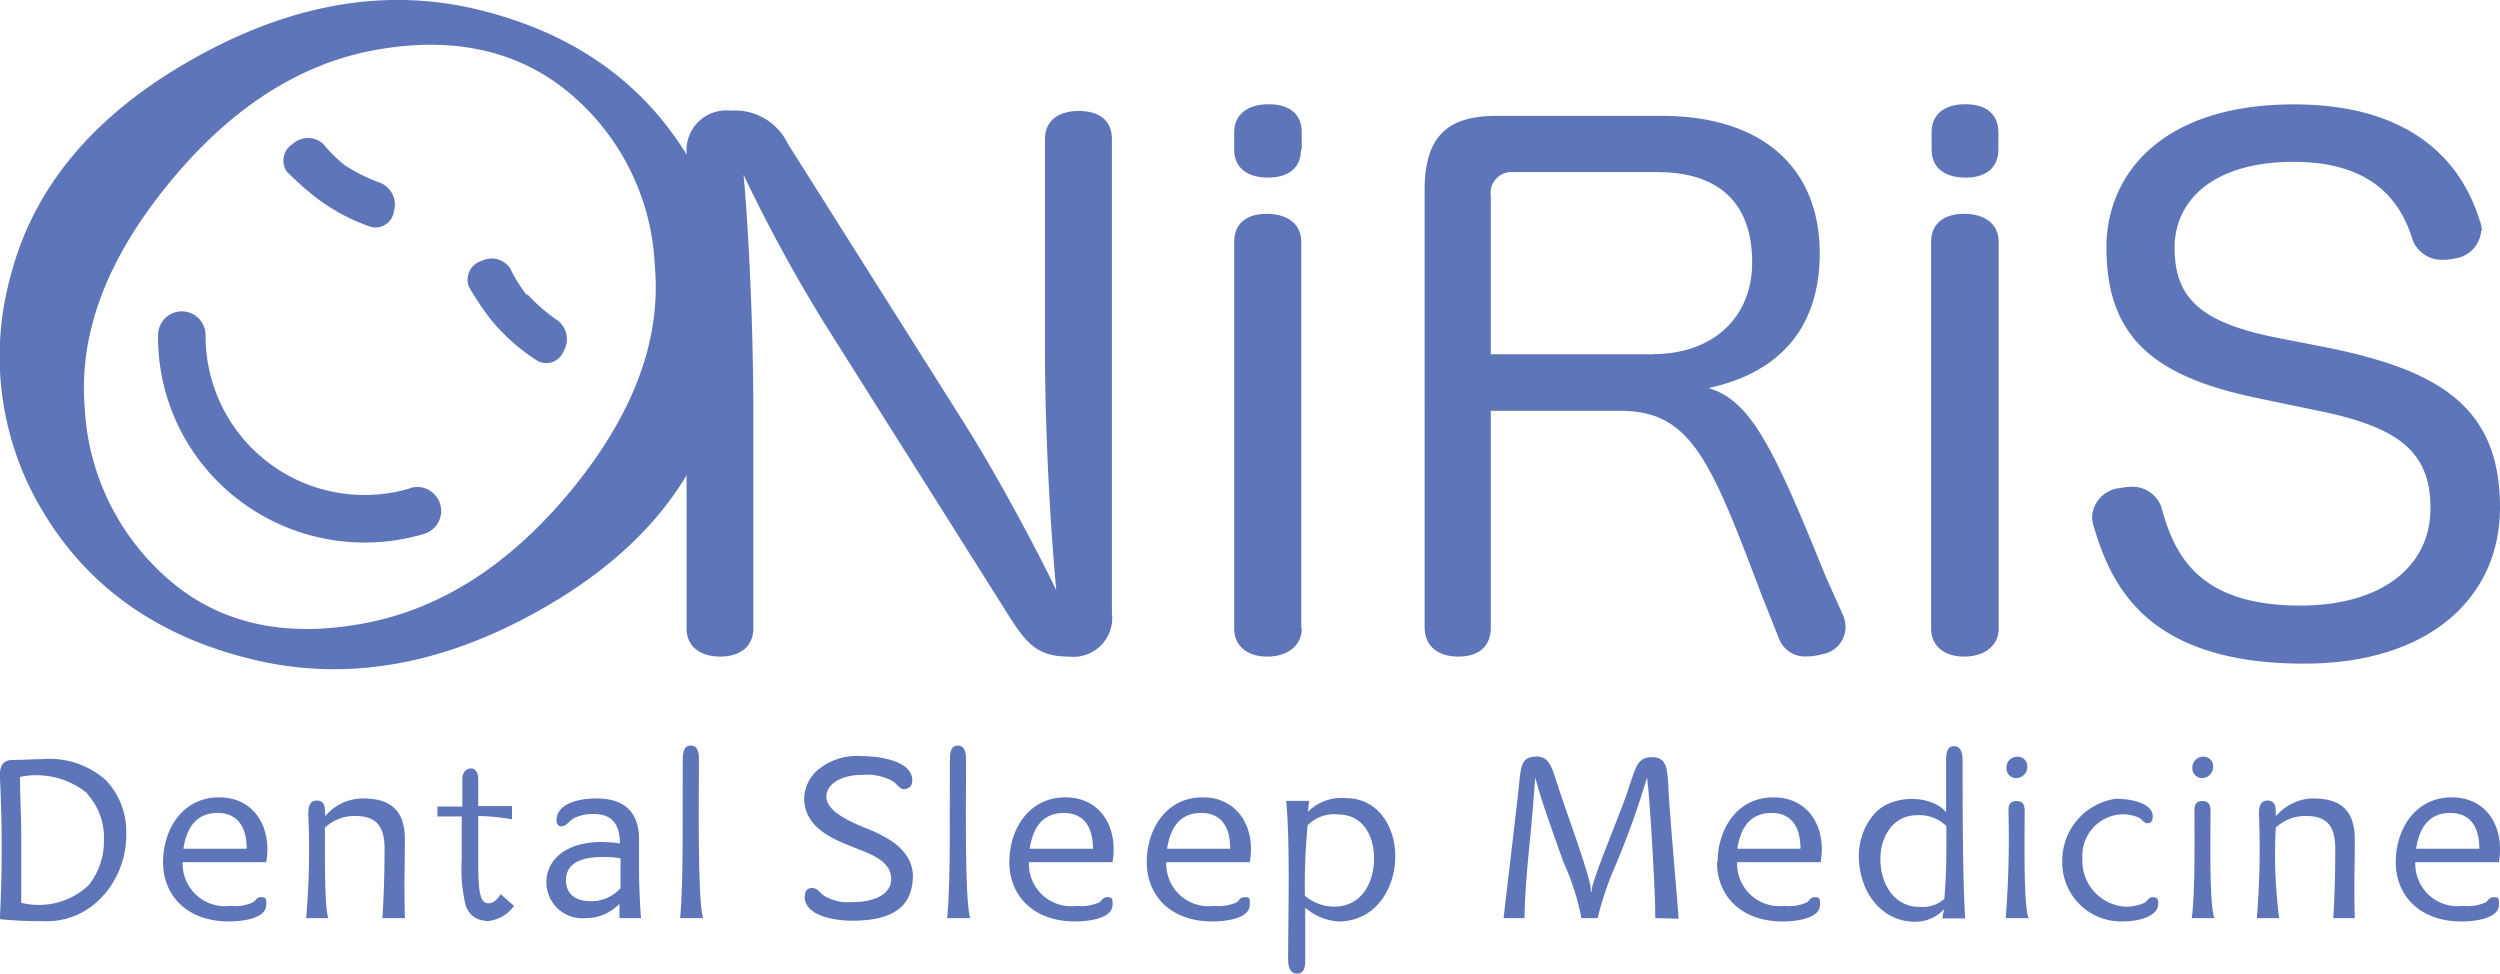 <?xml version="1.0" encoding="UTF-8"?>
<svg xmlns="http://www.w3.org/2000/svg" id="Calque_1" data-name="Calque 1" viewBox="0 0 163.57 63.71">
  <defs>
    <style>.cls-1{fill:#5e76b9;}</style>
  </defs>
  <title>Logo-Oniris-anti-snoring</title>
  <path class="cls-1" d="M24,17.31a12.58,12.58,0,0,0,3.5,1.86,1.21,1.21,0,0,0,1.52-1,1.55,1.55,0,0,0-.82-1.85,11.71,11.71,0,0,1-2.38-1.17,9.43,9.43,0,0,1-1.42-1.4,1.48,1.48,0,0,0-2,0A1.28,1.28,0,0,0,22,15.54a19.26,19.26,0,0,0,2,1.77" transform="translate(-3.25 -4.33)"></path>
  <path class="cls-1" d="M37.7,23.61a8.84,8.84,0,0,1-1.05-1.69,1.46,1.46,0,0,0-1.91-.51,1.27,1.27,0,0,0-.81,1.68,17.73,17.73,0,0,0,1.47,2.19,12.9,12.9,0,0,0,3,2.65,1.21,1.21,0,0,0,1.72-.61,1.55,1.55,0,0,0-.35-2,11.37,11.37,0,0,1-2-1.72" transform="translate(-3.25 -4.33)"></path>
  <path class="cls-1" d="M48.2,14.48Q43.68,7.13,34.4,4.93T15.23,8.56Q6.1,13.95,3.93,22.44A19.63,19.63,0,0,0,6.18,38c3,4.9,7.62,8.09,13.83,9.53s12.61.22,19.13-3.61Q48.31,38.55,50.4,30a19.44,19.44,0,0,0-2.2-15.55M40.51,36.55c-4,4.79-8.44,7.62-13.42,8.56s-9.09.1-12.34-2.48A15.9,15.9,0,0,1,8.8,31.1c-.43-4.93,1.44-9.87,5.62-14.92,4-4.85,8.51-7.71,13.44-8.59s9.07,0,12.33,2.57a15.6,15.6,0,0,1,5.9,11.53c.45,4.9-1.42,9.84-5.58,14.86" transform="translate(-3.25 -4.33)"></path>
  <path class="cls-1" d="M30.11,36.27a10.4,10.4,0,0,1-13.41-10,1.56,1.56,0,0,0-1.55-1.57h0a1.56,1.56,0,0,0-1.56,1.55A13.41,13.41,0,0,0,19,37.14a13.59,13.59,0,0,0,12,2.12,1.56,1.56,0,0,0-.9-3" transform="translate(-3.25 -4.33)"></path>
  <path class="cls-1" d="M165.63,19.43a1.8,1.8,0,0,0-.14-.68c-1-3.25-3.87-7.59-12.16-7.59-8.67,0-12.26,4.61-12.26,9.35,0,5.92,3.13,8.49,10,9.89l3.69.77c5.44,1.08,7.51,2.71,7.51,6.41,0,3.88-3.27,6.37-8.52,6.37-6.73,0-8.25-3.39-9.08-6.42a2,2,0,0,0-2-1.35,5,5,0,0,0-.78.09,2,2,0,0,0-1.76,1.9,2.72,2.72,0,0,0,.1.58c1.1,3.66,3.27,9,13.77,9,8.26,0,12.82-4.38,12.82-10.21,0-6.54-3.92-8.94-11.11-10.43l-3.41-.67c-5.16-1-6.77-2.67-6.77-5.92,0-3,2.44-5.6,7.79-5.6,5.11,0,7,2.53,7.78,5.1a2.05,2.05,0,0,0,2,1.31,3.64,3.64,0,0,0,.78-.09,2,2,0,0,0,1.71-1.8m-31.57,26V20.17c0-1.26-1-1.85-2.26-1.85s-2.16.59-2.16,1.85V45.44c0,1.21.92,1.85,2.16,1.85s2.26-.64,2.26-1.85M134,14.11V13c0-1.26-.87-1.85-2.16-1.85s-2.21.59-2.21,1.85v1.1c0,1.26.92,1.85,2.21,1.85s2.16-.59,2.16-1.85M124,45.39a2.27,2.27,0,0,0-.14-.76L122.68,42c-3.41-8.44-4.89-11.47-7.65-12.28,4.29-.91,7.28-3.62,7.28-8.81,0-5.55-3.68-9-10.37-9H101.16c-3.27,0-4.7,1.4-4.7,4.88V45.35c0,1.3.92,1.94,2.21,1.94s2.12-.64,2.12-1.9V31.21h8.48c4.61,0,5.9,3.21,9.22,12l1.15,2.89a1.81,1.81,0,0,0,1.8,1.18,3.9,3.9,0,0,0,1-.14A1.82,1.82,0,0,0,124,45.39M111.39,27.51h-10.6V17.17a1.38,1.38,0,0,1,1.52-1.58h9.36c4.1,0,6.22,2.07,6.22,5.91,0,3.62-2.58,6-6.5,6m-23,17.93V20.17c0-1.26-1-1.85-2.26-1.85S84,18.91,84,20.17V45.44c0,1.21.92,1.85,2.16,1.85s2.26-.64,2.26-1.85m0-31.33V13c0-1.26-.87-1.85-2.16-1.85S84,11.75,84,13v1.1c0,1.26.92,1.85,2.21,1.85s2.16-.59,2.16-1.85M76,44.44v-31c0-1.26-.87-1.85-2.16-1.85s-2.22.59-2.22,1.85V27.1c0,6.51.47,13,.74,15.85-1.2-2.52-3.78-7.36-5.9-10.74L54.8,13.74a3.82,3.82,0,0,0-3.73-2.17,2.6,2.6,0,0,0-2.9,2.71V45.44c0,1.21.92,1.85,2.2,1.85s2.17-.64,2.17-1.85V31.57c0-6.63-.37-12.91-.64-15.8a102.47,102.47,0,0,0,5.2,9.57L69.32,44.72c1.15,1.8,1.89,2.57,3.87,2.57A2.54,2.54,0,0,0,76,44.44" transform="translate(-3.25 -4.33)"></path>
  <path class="cls-1" d="M10.06,62.86a4.91,4.91,0,0,1-4,1.74c-.59,0-1.51,0-2.82-.13a91.2,91.2,0,0,0,0-9.37c0-.64.16-1.05.88-1.05S5.39,54,6,54a5.53,5.53,0,0,1,4.18,1.38,4.86,4.86,0,0,1,1.33,3.47,6,6,0,0,1-1.43,4M9,56.27a5.27,5.27,0,0,0-4.44-1.11c0,1.26.08,2.54.08,3.83s0,2.91,0,4.41a4.78,4.78,0,0,0,4.41-1.15,4.64,4.64,0,0,0,1-3,4.2,4.2,0,0,0-1.12-3" transform="translate(-3.25 -4.33)"></path>
  <path class="cls-1" d="M13.92,60.74c0-2.15,1.27-4.24,3.66-4.24s3.47,2.07,3.09,4.24H15.2a2.78,2.78,0,0,0,3.13,2.86,2.84,2.84,0,0,0,1.47-.23c.22-.15.21-.34.56-.34s.31.2.31.5c0,.92-1.65,1.09-2.42,1.09-2.84,0-4.33-1.76-4.33-3.88m3.57-3.22c-1.27,0-2,.79-2.24,2.34h4.14c0-1.5-.66-2.34-1.9-2.34" transform="translate(-3.25 -4.33)"></path>
  <path class="cls-1" d="M24.57,57.68A3.24,3.24,0,0,1,27,56.57c1.83,0,2.74.8,2.74,2.7,0,1.73-.06,2.7,0,5.13H28.27c.09-1.37.14-2.92.14-4.55,0-1.31-.42-2.13-1.9-2.13a2.83,2.83,0,0,0-2,.76c0,3.18,0,5.38.23,5.92H23.28a51.51,51.51,0,0,0,.14-6.77c0-.35,0-.92.57-.92s.53.57.53,1Z" transform="translate(-3.25 -4.33)"></path>
  <path class="cls-1" d="M35,64.57a1.4,1.4,0,0,1-1.28-1,9.87,9.87,0,0,1-.26-3c0-.73,0-1.66,0-2.82H31.87v-.65H33.5V55.31c0-.34.17-.7.57-.7s.47.48.47.7v1.76h2.21v.87a13.05,13.05,0,0,0-2.21-.22c0,.87,0,1.67,0,2.38,0,2.18,0,3.32.66,3.33.51,0,.8-.6.8-.6l.88.77a2.36,2.36,0,0,1-1.84,1" transform="translate(-3.25 -4.33)"></path>
  <path class="cls-1" d="M40,58.4c-.21,0-.33-.13-.34-.38,0-1.24,1.75-1.45,2.6-1.45,1.86,0,2.8.9,2.8,2.69v1.9c0,1.28.08,2.6.13,3.24H43.78v-.94a3,3,0,0,1-2.2.94A2.35,2.35,0,0,1,39,62.06c0-1.54,1.36-2.64,3.58-2.64a9.75,9.75,0,0,1,1.23.09c0-1.19-.48-1.92-1.7-1.92a2.74,2.74,0,0,0-1.28.26c-.38.21-.51.55-.89.55m2.77,2q-2.43,0-2.43,1.53c0,.85.6,1.36,1.57,1.36a2.52,2.52,0,0,0,2-.85V60.49a5.86,5.86,0,0,0-1.1-.09" transform="translate(-3.25 -4.33)"></path>
  <path class="cls-1" d="M47.75,64.4c.24-2.5.14-7.4.17-10.29,0-.39,0-1,.53-1s.53.62.53,1c0,2.24-.1,9.11.27,10.29Z" transform="translate(-3.25 -4.33)"></path>
  <path class="cls-1" d="M55.91,63c0-.35.13-.57.48-.57s.49.31.8.52a3.08,3.08,0,0,0,1.85.4c1.59,0,2.52-.61,2.52-1.5,0-1.17-1.28-1.61-2.25-2-1.47-.58-3.37-1.28-3.45-3.23a2.57,2.57,0,0,1,.93-1.94,4,4,0,0,1,2.83-.88c1.06,0,3.32.27,3.32,1.59,0,.3-.15.53-.49.57s-.48-.31-.79-.52a3.48,3.48,0,0,0-2-.41c-1.4,0-2.34.62-2.34,1.41,0,1,1.56,1.63,2.39,2,1.38.53,3.18,1.36,3.27,3.13,0,2.08-1.28,3-4,3-1,0-3.09-.27-3.09-1.59" transform="translate(-3.25 -4.33)"></path>
  <path class="cls-1" d="M65.22,64.4c.25-2.5.15-7.4.18-10.29,0-.39,0-1,.52-1s.54.62.54,1c0,2.24-.11,9.11.27,10.29Z" transform="translate(-3.25 -4.33)"></path>
  <path class="cls-1" d="M69.29,60.74c0-2.15,1.27-4.24,3.66-4.24s3.47,2.07,3.09,4.24H70.57A2.77,2.77,0,0,0,73.7,63.6a2.85,2.85,0,0,0,1.47-.23c.22-.15.21-.34.56-.34s.31.2.31.5c0,.92-1.65,1.09-2.43,1.09-2.83,0-4.32-1.76-4.32-3.88m3.57-3.22c-1.27,0-2,.79-2.24,2.34h4.14c0-1.5-.66-2.34-1.9-2.34" transform="translate(-3.25 -4.33)"></path>
  <path class="cls-1" d="M78.28,60.74c0-2.15,1.26-4.24,3.65-4.24s3.48,2.07,3.09,4.24H79.56a2.77,2.77,0,0,0,3.13,2.86,2.85,2.85,0,0,0,1.47-.23c.21-.15.2-.34.56-.34s.3.2.3.5c0,.92-1.64,1.09-2.42,1.09-2.84,0-4.32-1.76-4.32-3.88m3.57-3.22c-1.28,0-2,.79-2.24,2.34h4.13c0-1.5-.65-2.34-1.89-2.34" transform="translate(-3.25 -4.33)"></path>
  <path class="cls-1" d="M94.54,60.32c0,2.24-1.35,4.3-3.72,4.3a3.67,3.67,0,0,1-2.17-.9c0,1.11,0,2.35,0,3.37,0,.36,0,.94-.53.94s-.59-.58-.59-.94c0-2.92.14-7.66-.13-10.36H88.9c0,.08-.07.61-.07.71a3.09,3.09,0,0,1,2.48-.89c2.13,0,3.23,1.92,3.23,3.77m-4,3.33c1.81,0,2.61-1.59,2.61-3.15s-.78-2.88-2.34-2.88a2.42,2.42,0,0,0-2,.7,38.8,38.8,0,0,0-.18,4.62,3,3,0,0,0,1.86.71" transform="translate(-3.25 -4.33)"></path>
  <path class="cls-1" d="M111.55,64.4c0-1.19-.09-2.91-.22-5.13s-.25-3.6-.32-4.06h0a56.53,56.53,0,0,1-2,5.6,20.87,20.87,0,0,0-1.23,3.59h-1.06a16,16,0,0,0-1.16-3.62c-1.55-4.3-1.64-4.79-1.86-5.57h0c-.06.72-.16,2.2-.38,4.4S103,63.43,103,64.4h-1.37c0-.13.91-7.69,1-8.68.14-1.22.12-1.89,1.16-1.89.85,0,1,.75,1.37,1.84.38,1.31,2.39,6.59,2.16,7h.09c-.22-.33,2.08-5.59,2.44-6.91.4-1.09.49-1.89,1.47-1.89s1,.7,1.09,1.89c0,1,.69,8.53.66,8.68Z" transform="translate(-3.25 -4.33)"></path>
  <path class="cls-1" d="M115.63,60.74c0-2.15,1.26-4.24,3.65-4.24s3.48,2.07,3.09,4.24h-5.46A2.77,2.77,0,0,0,120,63.6a2.85,2.85,0,0,0,1.47-.23c.21-.15.21-.34.55-.34s.31.2.31.5c0,.92-1.64,1.09-2.42,1.09-2.84,0-4.32-1.76-4.32-3.88m3.57-3.22c-1.27,0-2,.79-2.24,2.34h4.13c0-1.5-.65-2.34-1.89-2.34" transform="translate(-3.25 -4.33)"></path>
  <path class="cls-1" d="M130.58,57.48c0-1.22,0-2.21,0-3.33,0-.37,0-1,.51-1s.57.56.57,1c0,2.76,0,7.76.17,10.27h-1.49a3.56,3.56,0,0,1,.12-.62,2.56,2.56,0,0,1-1.89.84c-2.26,0-3.7-2-3.7-4.32a4.17,4.17,0,0,1,.93-2.64c1.16-1.47,3.91-1.34,4.8-.18m0,.88a2.51,2.51,0,0,0-1.94-.71c-1.5,0-2.38,1.35-2.38,2.86s.8,3.14,2.6,3.14a2.18,2.18,0,0,0,1.58-.52c.14-1.5.14-2.83.14-4.77" transform="translate(-3.25 -4.33)"></path>
  <path class="cls-1" d="M134.48,64.4a67.63,67.63,0,0,0,.18-7c0-.27,0-.66.53-.66s.53.44.53.66c0,1.57-.09,6.24.26,7Zm.66-9.16a.63.63,0,0,1-.61-.65.7.7,0,0,1,.75-.75.62.62,0,0,1,.61.66.73.73,0,0,1-.75.74" transform="translate(-3.25 -4.33)"></path>
  <path class="cls-1" d="M138.18,60.71a4.08,4.08,0,0,1,3.53-4.12c.8,0,2.39.23,2.39,1.16,0,.27-.09.44-.34.44s-.32-.22-.54-.35a2.56,2.56,0,0,0-1.28-.22,2.7,2.7,0,0,0-2.44,2.84,3,3,0,0,0,2.79,3.19,2.89,2.89,0,0,0,1.24-.24c.23-.08.26-.38.57-.38s.36.15.36.43c0,.84-1.33,1.15-2.17,1.15a3.85,3.85,0,0,1-4.11-3.9" transform="translate(-3.25 -4.33)"></path>
  <path class="cls-1" d="M146.65,64.4c.23-1.64.18-5.22.18-7,0-.27,0-.66.52-.66s.53.44.53.66c0,1.57-.09,6.24.26,7Zm.65-9.16a.64.64,0,0,1-.61-.65.71.71,0,0,1,.75-.75.62.62,0,0,1,.61.66.73.73,0,0,1-.75.74" transform="translate(-3.25 -4.33)"></path>
  <path class="cls-1" d="M152.21,57.68a3.23,3.23,0,0,1,2.38-1.11c1.83,0,2.73.8,2.73,2.7,0,1.73-.06,2.7,0,5.13h-1.41c.09-1.37.13-2.92.13-4.55,0-1.31-.41-2.13-1.89-2.13a2.81,2.81,0,0,0-2,.76,32.79,32.79,0,0,0,.22,5.92h-1.46a55.28,55.28,0,0,0,.14-6.77c0-.35,0-.92.57-.92s.53.57.53,1Z" transform="translate(-3.25 -4.33)"></path>
  <path class="cls-1" d="M160,60.74c0-2.15,1.27-4.24,3.66-4.24s3.47,2.07,3.09,4.24h-5.47a2.77,2.77,0,0,0,3.13,2.86,2.84,2.84,0,0,0,1.47-.23c.22-.15.21-.34.56-.34s.31.2.31.5c0,.92-1.65,1.09-2.43,1.09-2.83,0-4.32-1.76-4.32-3.88m3.57-3.22c-1.27,0-2,.79-2.24,2.34h4.14c0-1.5-.66-2.34-1.9-2.34" transform="translate(-3.25 -4.33)"></path>
</svg>
